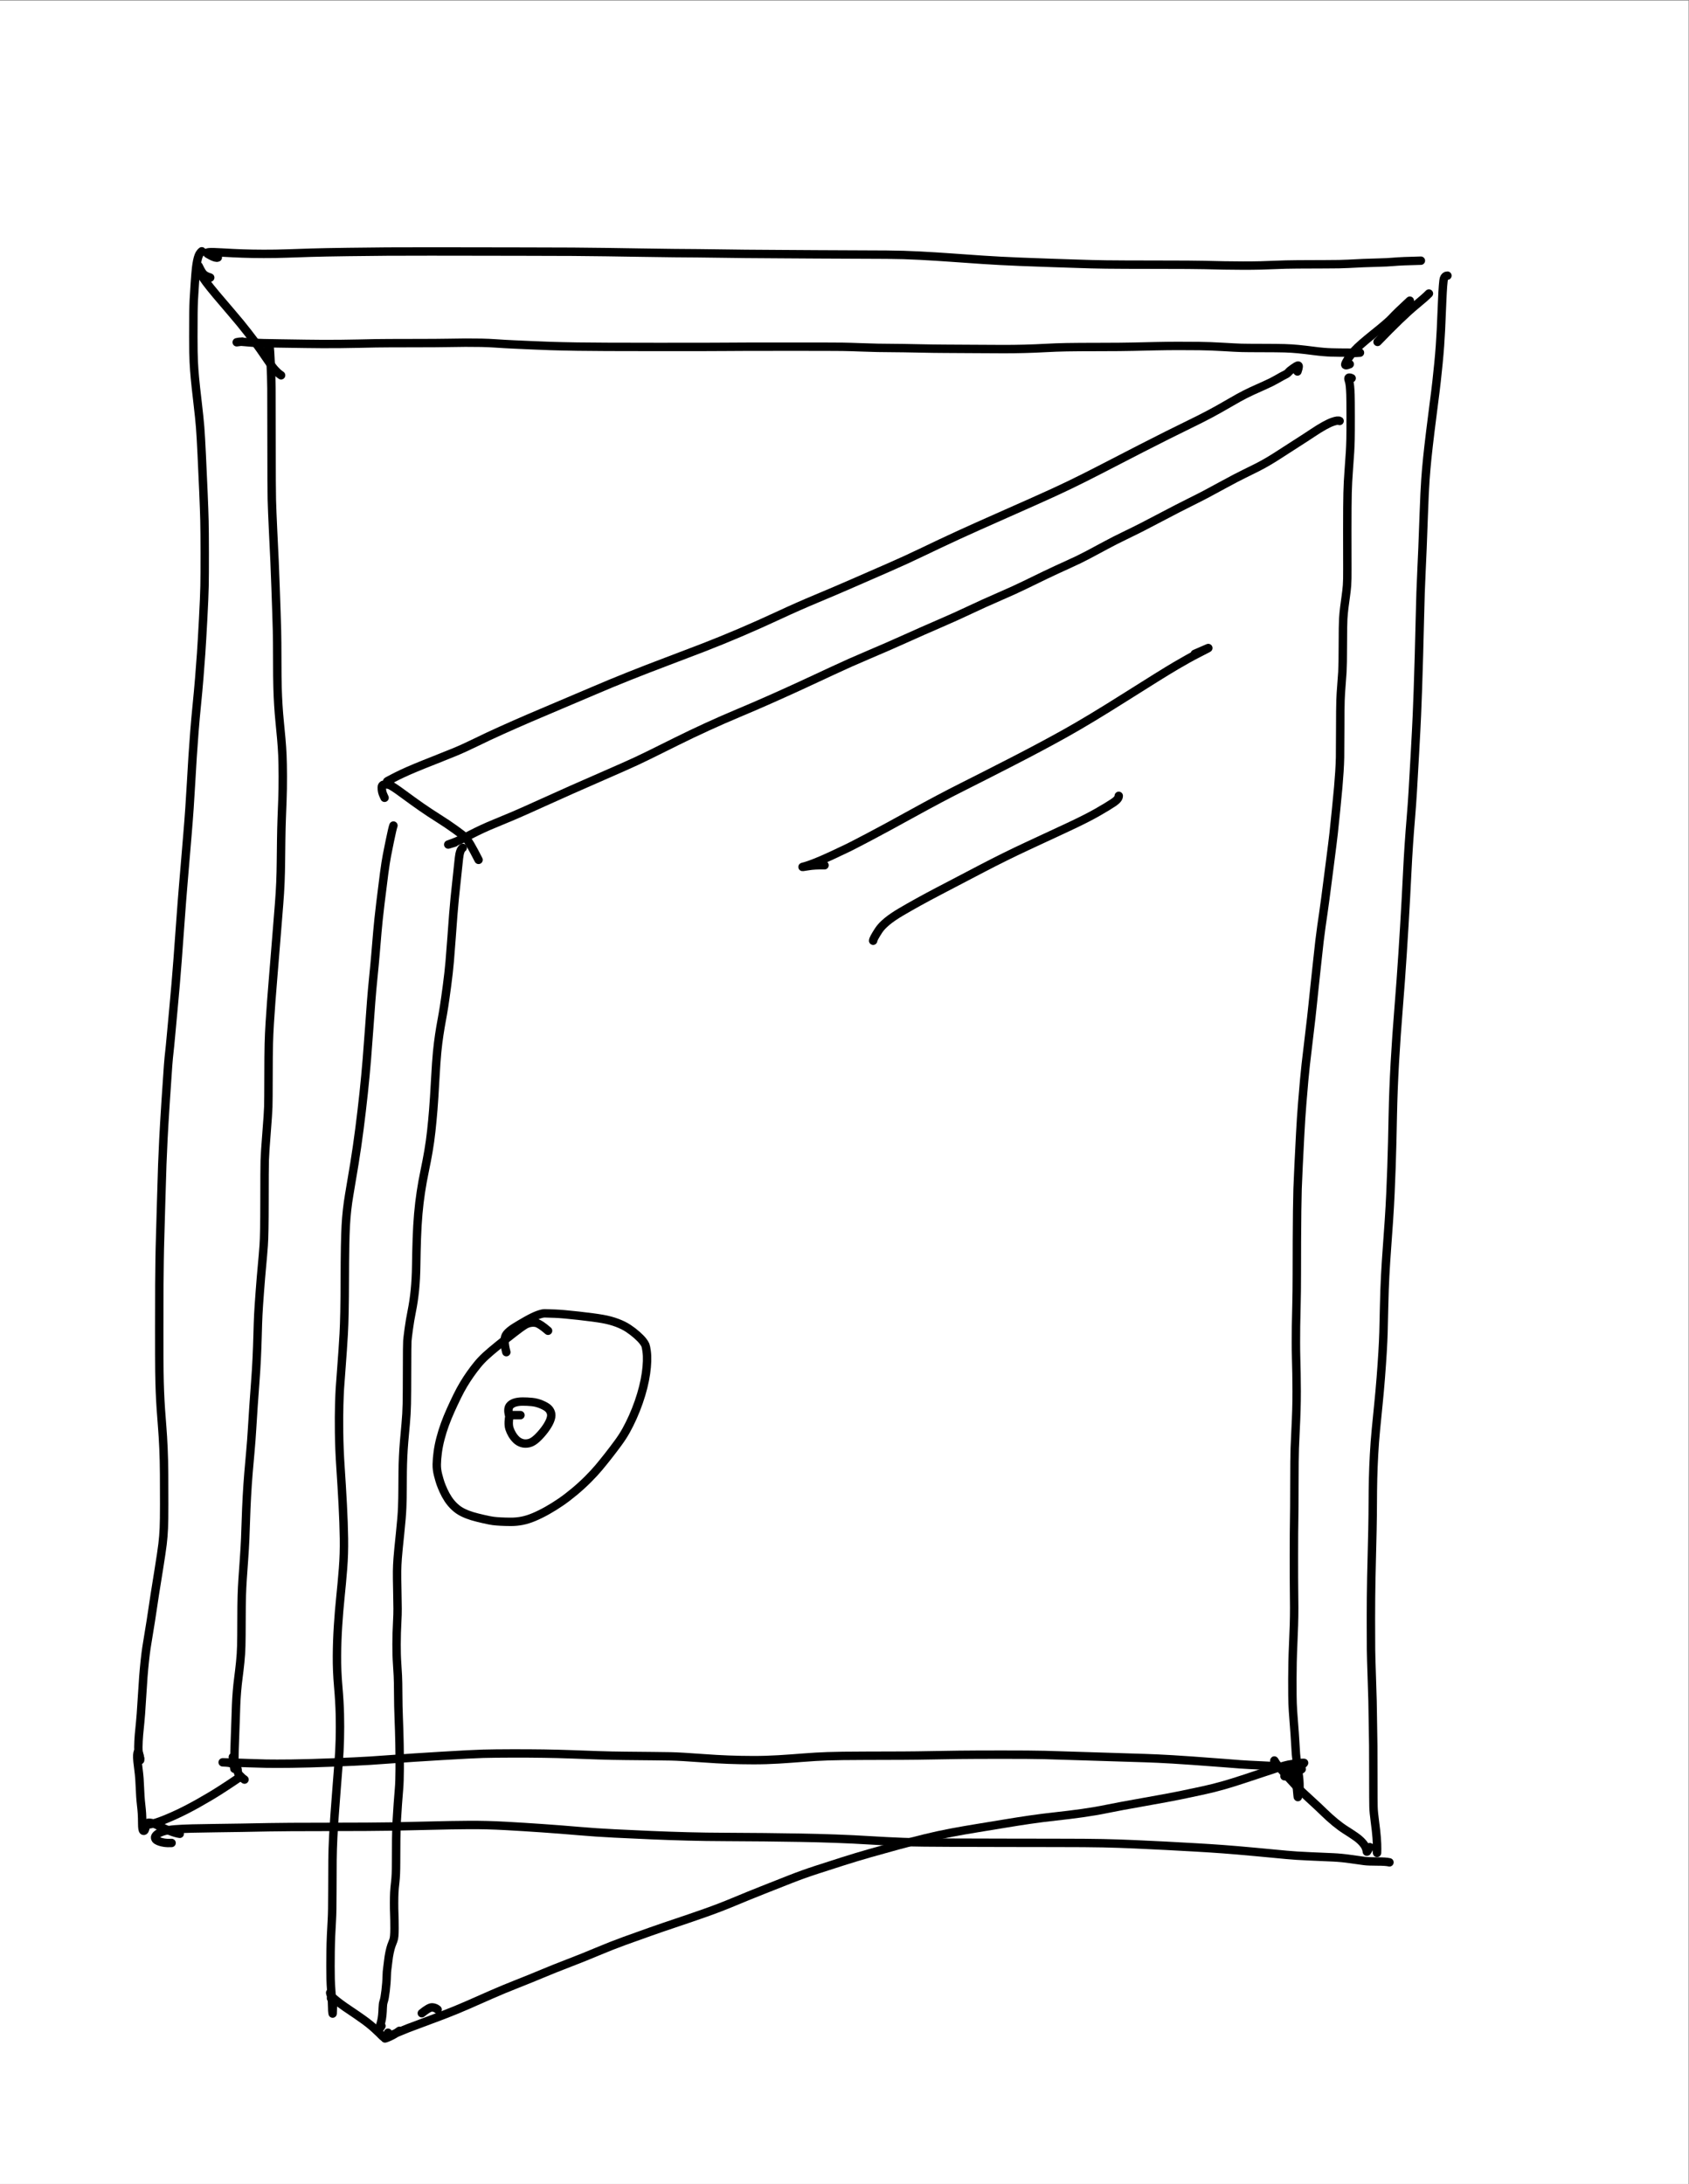 <?xml version="1.0" encoding="UTF-8" standalone="no"?>
<!-- Created with Inkscape (http://www.inkscape.org/) -->

<svg
   version="1.1"
   id="svg2"
   width="606.72"
   height="784.6"
   viewBox="0 0 606.72 784.6"
   xmlns="http://www.w3.org/2000/svg"
   xmlns:svg="http://www.w3.org/2000/svg">
  <rect x="0" y="0" width="606.72" height="784.6" fill="#808080" stroke="none"/>
  <defs
     id="defs6">
    <clipPath
       clipPathUnits="userSpaceOnUse"
       id="clipPath18">
      <path
         d="M 0,-1.808446e-5 H 455.04 V 588.45 H 0 Z"
         id="path16" />
    </clipPath>
  </defs>
  <g
     id="g8"
     transform="matrix(1.333,0,0,-1.333,0,784.6)">
    <g
       id="g10" />
    <g
       id="g12">
      <g
         id="g14"
         clip-path="url(#clipPath18)">
        <path
           d="M 0,-1.808446e-5 H 455.04 V 588.45 H 0 Z"
           style="fill:#ffffff;fill-opacity:1;fill-rule:nonzero;stroke:none"
           id="path20" />
      </g>
    </g>
    <g
       id="g22">
      <g
         id="g24"
         transform="matrix(0.545,0,0,-0.545,0,588.45)">
        <path
           d="m 99.777,124.007 c -0.664,0.516 -1.189,1.278 -1.576,2.284 -0.256,0.667 -0.489,1.503 -0.698,2.508 -0.209,1.004 -0.392,2.185 -0.549,3.541 -0.157,1.356 -0.365,3.891 -0.624,7.604 -0.259,3.713 -0.429,6.456 -0.51,8.228 -0.081,1.772 -0.138,3.851 -0.17,6.236 -0.032,2.385 -0.049,6.369 -0.049,11.95 -3.3e-4,5.582 0.068,9.698 0.204,12.349 0.136,2.651 0.327,5.297 0.57,7.938 0.244,2.641 0.68,6.641 1.307,12.001 0.628,5.36 1.054,9.466 1.277,12.317 0.224,2.851 0.486,7.39 0.786,13.617 0.3,6.227 0.579,12.366 0.838,18.418 0.258,6.052 0.428,10.798 0.509,14.24 0.081,3.442 0.126,8.767 0.135,15.976 0.009,7.209 -0.021,12.609 -0.089,16.2 -0.068,3.591 -0.299,9.087 -0.692,16.488 -0.393,7.401 -0.725,13.057 -0.996,16.968 -0.271,3.911 -0.58,7.982 -0.927,12.215 -0.347,4.233 -0.744,8.581 -1.192,13.045 -0.448,4.464 -0.844,8.863 -1.187,13.196 -0.343,4.334 -0.645,8.533 -0.905,12.598 -0.26,4.065 -0.508,8.233 -0.743,12.504 -0.235,4.271 -0.5,8.561 -0.797,12.869 -0.296,4.309 -0.625,8.59 -0.987,12.845 -0.362,4.255 -0.714,8.488 -1.058,12.699 -0.344,4.211 -0.694,8.391 -1.053,12.54 -0.358,4.149 -0.832,10.283 -1.421,18.402 -0.589,8.119 -1.037,14.239 -1.344,18.361 -0.307,4.122 -0.636,8.227 -0.986,12.316 -0.35,4.089 -0.726,8.279 -1.128,12.569 -0.402,4.29 -0.793,8.537 -1.174,12.739 -0.381,4.203 -0.659,7.006 -0.833,8.409 -0.174,1.403 -0.375,3.545 -0.601,6.425 -0.226,2.88 -0.616,8.616 -1.169,17.208 -0.553,8.592 -0.935,14.994 -1.146,19.205 -0.211,4.211 -0.396,8.388 -0.553,12.531 -0.158,4.144 -0.341,10.109 -0.551,17.897 -0.21,7.788 -0.377,13.675 -0.503,17.663 -0.126,3.987 -0.218,7.984 -0.277,11.992 -0.059,4.008 -0.103,7.957 -0.131,11.848 -0.028,3.891 -0.043,11.155 -0.045,21.792 -0.002,10.637 0.02,17.719 0.067,21.247 0.047,3.528 0.13,6.793 0.25,9.794 0.12,3.001 0.277,5.933 0.473,8.796 0.195,2.863 0.416,5.796 0.661,8.799 0.245,3.003 0.458,6.489 0.637,10.46 0.179,3.97 0.283,8.313 0.31,13.027 0.028,4.715 0.042,9.66 0.042,14.835 2.8e-4,5.176 -0.057,9.104 -0.172,11.785 -0.115,2.681 -0.328,5.298 -0.637,7.851 -0.31,2.553 -0.914,6.628 -1.811,12.224 -0.898,5.597 -1.563,9.764 -1.997,12.5 -0.434,2.737 -0.855,5.532 -1.265,8.386 -0.41,2.854 -0.934,6.187 -1.572,9.999 -0.638,3.812 -1.081,6.544 -1.327,8.195 -0.246,1.651 -0.508,3.749 -0.784,6.295 -0.276,2.546 -0.52,5.18 -0.731,7.901 -0.211,2.721 -0.471,6.659 -0.781,11.812 -0.31,5.154 -0.576,8.77 -0.801,10.848 -0.224,2.078 -0.422,4.118 -0.594,6.119 -0.172,2.001 -0.272,4.032 -0.3,6.091 -0.028,2.06 0.259,3.929 0.859,5.608"
           style="fill:none;stroke:#000000;stroke-width:4.157;stroke-linecap:round;stroke-linejoin:round;stroke-miterlimit:10;stroke-dasharray:none;stroke-opacity:1"
           id="path26" />
      </g>
      <g
         id="g28"
         transform="matrix(0.545,0,0,-0.545,0,588.45)">
        <path
           d="m 107.693,127.069 c -0.57,0.293 -1.724,-0.02 -3.463,-0.939 -1.115,-0.589 -1.755,-0.99 -1.92,-1.202 -0.165,-0.212 0.208,-0.367 1.118,-0.466 0.91,-0.098 3.136,-0.042 6.678,0.168 3.542,0.21 6.838,0.368 9.885,0.473 3.048,0.105 6.51,0.163 10.386,0.174 3.877,0.011 7.737,-0.052 11.582,-0.187 3.844,-0.135 7.789,-0.267 11.835,-0.394 4.046,-0.127 10.157,-0.246 18.333,-0.355 8.176,-0.11 14.601,-0.178 19.275,-0.206 4.674,-0.028 11.873,-0.043 21.597,-0.046 9.724,-0.003 17.172,0.007 22.344,0.029 5.172,0.023 13.024,0.035 23.558,0.038 10.534,0.002 18.597,0.026 24.189,0.072 5.593,0.045 11.185,0.105 16.778,0.177 5.593,0.073 11.131,0.158 16.613,0.256 5.482,0.098 11.095,0.175 16.839,0.23 5.744,0.055 9.67,0.086 11.779,0.091 2.109,0.006 5.11,0.043 9.004,0.112 3.893,0.069 8.69,0.129 14.39,0.182 5.7,0.052 11.525,0.092 17.474,0.12 5.949,0.028 11.945,0.066 17.987,0.114 6.042,0.048 11.848,0.075 17.418,0.08 5.57,0.005 11.231,0.03 16.984,0.076 5.753,0.046 11.274,0.21 16.563,0.493 5.289,0.283 10.511,0.609 15.664,0.979 5.154,0.369 10.345,0.732 15.575,1.087 5.229,0.355 11.346,0.675 18.35,0.96 7.004,0.285 12.238,0.476 15.702,0.573 3.465,0.098 7.614,0.234 12.449,0.408 4.835,0.174 9.565,0.293 14.192,0.356 4.626,0.063 13.069,0.098 25.326,0.105 12.258,0.007 20.06,0.056 23.407,0.147 3.347,0.091 6.594,0.164 9.742,0.218 3.148,0.054 6.252,0.085 9.311,0.09 3.06,0.005 6.002,-0.026 8.827,-0.093 2.825,-0.068 5.466,-0.162 7.922,-0.282 2.456,-0.12 5.852,-0.2 10.187,-0.238 4.335,-0.038 8.988,-0.058 13.96,-0.058 4.971,-4e-4 8.679,-0.072 11.124,-0.214 2.445,-0.142 4.967,-0.266 7.569,-0.371 2.602,-0.105 5.207,-0.189 7.818,-0.25 2.61,-0.062 4.888,-0.178 6.833,-0.35 2.826,-0.249 7.39,-0.444 13.692,-0.583"
           style="fill:none;stroke:#000000;stroke-width:4.157;stroke-linecap:round;stroke-linejoin:round;stroke-miterlimit:10;stroke-dasharray:none;stroke-opacity:1"
           id="path30" />
      </g>
      <g
         id="g32"
         transform="matrix(0.545,0,0,-0.545,0,588.45)">
        <path
           d="m 715.693,136.039 c -0.812,0 -1.382,0.47 -1.708,1.409 -0.326,0.94 -0.626,4.757 -0.901,11.453 -0.275,6.695 -0.475,11.327 -0.6,13.895 -0.125,2.568 -0.286,5.225 -0.481,7.971 -0.196,2.746 -0.44,5.603 -0.732,8.572 -0.292,2.968 -0.602,5.939 -0.93,8.913 -0.328,2.974 -0.769,6.556 -1.323,10.748 -0.554,4.191 -1.149,8.897 -1.783,14.115 -0.635,5.219 -1.13,9.556 -1.487,13.012 -0.356,3.456 -0.667,7.027 -0.933,10.714 -0.266,3.687 -0.534,9.31 -0.805,16.869 -0.271,7.559 -0.481,13.193 -0.63,16.903 -0.149,3.71 -0.312,7.373 -0.489,10.989 -0.177,3.616 -0.332,7.318 -0.465,11.107 -0.133,3.788 -0.255,8.304 -0.366,13.546 -0.111,5.242 -0.263,11.212 -0.457,17.908 -0.193,6.696 -0.364,12.184 -0.512,16.463 -0.149,4.279 -0.311,8.497 -0.488,12.653 -0.177,4.156 -0.504,10.534 -0.981,19.135 -0.477,8.6 -0.84,14.961 -1.089,19.082 -0.249,4.121 -0.559,8.388 -0.929,12.801 -0.37,4.413 -0.705,8.848 -1.004,13.304 -0.299,4.456 -0.55,8.784 -0.752,12.983 -0.203,4.199 -0.429,8.612 -0.68,13.237 -0.25,4.625 -0.514,9.224 -0.79,13.795 -0.277,4.571 -0.554,9.029 -0.834,13.374 -0.279,4.344 -0.582,8.754 -0.908,13.229 -0.326,4.475 -0.676,9.039 -1.05,13.692 -0.374,4.653 -0.718,9.201 -1.032,13.645 -0.314,4.444 -0.6,8.967 -0.858,13.572 -0.257,4.604 -0.469,9.066 -0.635,13.385 -0.166,4.319 -0.294,8.697 -0.383,13.132 -0.089,4.436 -0.18,8.712 -0.275,12.83 -0.095,4.118 -0.215,8.235 -0.361,12.352 -0.146,4.117 -0.318,8.413 -0.515,12.888 -0.198,4.475 -0.456,9.05 -0.774,13.726 -0.318,4.676 -0.642,9.248 -0.972,13.716 -0.33,4.468 -0.614,8.912 -0.852,13.332 -0.238,4.419 -0.42,9.536 -0.546,15.349 -0.127,5.813 -0.226,10.05 -0.298,12.711 -0.072,2.66 -0.226,5.976 -0.464,9.948 -0.237,3.971 -0.528,8.142 -0.871,12.511 -0.343,4.37 -0.726,8.648 -1.148,12.836 -0.422,4.188 -0.838,8.398 -1.246,12.63 -0.409,4.232 -0.725,8.41 -0.949,12.533 -0.224,4.123 -0.382,8.095 -0.472,11.918 -0.091,3.822 -0.141,7.694 -0.149,11.617 -0.009,3.923 -0.064,8.467 -0.166,13.633 -0.102,5.166 -0.188,8.866 -0.26,11.098 -0.071,2.233 -0.17,6.463 -0.295,12.69 -0.126,6.227 -0.191,12.976 -0.197,20.247 -0.006,7.271 0.013,12.414 0.056,15.43 0.043,3.016 0.163,7.318 0.36,12.906 0.197,5.588 0.324,9.675 0.381,12.262 0.057,2.587 0.099,5.142 0.127,7.666 0.028,2.524 0.066,4.951 0.115,7.279 0.049,2.329 0.087,4.718 0.113,7.167 0.026,2.449 0.041,7.659 0.044,15.63 0.003,7.971 0.028,12.856 0.075,14.657 0.047,1.8 0.278,4.237 0.694,7.309 0.416,3.072 0.709,5.725 0.879,7.96 0.17,2.235 0.245,4.105 0.226,5.612 l -0.044,1.91 -0.007,-0.064 c -0.022,-0.396 -0.089,-1.641 -0.204,-3.735"
           style="fill:none;stroke:#000000;stroke-width:4.157;stroke-linecap:round;stroke-linejoin:round;stroke-miterlimit:10;stroke-dasharray:none;stroke-opacity:1"
           id="path34" />
      </g>
      <g
         id="g36"
         transform="matrix(0.545,0,0,-0.545,0,588.45)">
        <path
           d="m 84.843,911.091 c -1.305,0.082 -2.522,0.039 -3.65,-0.13 -0.759,-0.114 -1.461,-0.279 -2.108,-0.494 -0.647,-0.216 -1.186,-0.463 -1.617,-0.74 -0.431,-0.277 -0.692,-0.668 -0.782,-1.174 -0.09,-0.505 0.216,-1.059 0.919,-1.66 0.703,-0.602 1.776,-1.126 3.218,-1.573 1.443,-0.447 3.355,-0.766 5.738,-0.959 2.383,-0.192 5.238,-0.328 8.567,-0.407 3.328,-0.079 7.049,-0.144 11.162,-0.194 4.113,-0.05 8.48,-0.112 13.103,-0.185 4.622,-0.073 9.213,-0.159 13.771,-0.257 4.558,-0.098 14.187,-0.153 28.887,-0.164 14.7,-0.011 25.161,-0.073 31.384,-0.187 6.223,-0.114 12.678,-0.259 19.366,-0.435 6.688,-0.176 12.998,-0.284 18.93,-0.325 5.933,-0.04 11.987,0.111 18.164,0.453 6.177,0.343 12.287,0.724 18.331,1.145 6.044,0.421 11.965,0.882 17.765,1.385 5.8,0.502 11.748,0.904 17.843,1.204 6.095,0.3 12.127,0.579 18.094,0.837 5.967,0.257 12.007,0.467 18.119,0.629 6.112,0.162 12.425,0.252 18.94,0.27 6.515,0.018 12.832,0.061 18.952,0.129 6.12,0.068 12.073,0.151 17.859,0.249 5.786,0.098 11.624,0.254 17.514,0.468 5.889,0.214 11.611,0.494 17.166,0.84 5.554,0.345 10.979,0.615 16.274,0.809 5.295,0.194 13.531,0.301 24.707,0.322 11.176,0.021 19.621,0.043 25.334,0.066 5.713,0.023 13.994,0.036 24.843,0.038 10.849,0.003 18.796,0.061 23.838,0.174 5.043,0.114 10.276,0.29 15.699,0.529 5.423,0.239 10.535,0.484 15.335,0.735 4.8,0.251 9.648,0.517 14.544,0.798 4.896,0.281 9.408,0.572 13.538,0.873 4.13,0.301 9.719,0.778 16.768,1.432 7.049,0.654 12.001,1.12 14.855,1.398 2.855,0.278 6.687,0.521 11.497,0.729 4.81,0.208 8.594,0.374 11.352,0.498 2.758,0.124 5.71,0.41 8.855,0.857 3.145,0.448 5.357,0.758 6.637,0.929 1.279,0.172 3.394,0.258 6.345,0.258 2.95,4e-4 4.993,0.139 6.128,0.417"
           style="fill:none;stroke:#000000;stroke-width:4.157;stroke-linecap:round;stroke-linejoin:round;stroke-miterlimit:10;stroke-dasharray:none;stroke-opacity:1"
           id="path38" />
      </g>
      <g
         id="g40"
         transform="matrix(0.545,0,0,-0.545,0,588.45)">
        <path
           d="m 69.295,870.16 c -0.068,-1.553 -0.301,-2.7 -0.699,-3.44 -0.273,-0.508 -0.422,-0.709 -0.446,-0.604 -0.024,0.105 -0.084,0.368 -0.181,0.789 -0.096,0.421 -0.132,1.081 -0.107,1.981 0.025,0.899 0.185,2.495 0.481,4.788 0.295,2.292 0.495,4.143 0.598,5.551 0.103,1.408 0.181,2.868 0.234,4.378 0.053,1.51 0.129,3.003 0.228,4.478 0.099,1.475 0.232,2.926 0.4,4.352 0.168,1.426 0.294,2.773 0.379,4.041 0.085,1.268 0.132,2.968 0.142,5.1 0.009,2.132 0.196,3.292 0.56,3.478 0.512,0.262 0.898,-0.453 1.158,-2.146"
           style="fill:none;stroke:#000000;stroke-width:4.157;stroke-linecap:round;stroke-linejoin:round;stroke-miterlimit:10;stroke-dasharray:none;stroke-opacity:1"
           id="path42" />
      </g>
      <g
         id="g44"
         transform="matrix(0.545,0,0,-0.545,0,588.45)">
        <path
           d="m 119.782,168.639 -2.745,0.348 0.025,-0.006 c 0.136,-0.026 0.476,-0.09 1.02,-0.193 0.544,-0.103 1.467,-0.084 2.77,0.057 1.302,0.141 2.898,0.276 4.788,0.405 1.889,0.129 6.028,0.235 12.416,0.318 6.388,0.083 10.793,0.149 13.216,0.197 2.423,0.048 5.13,0.074 8.121,0.079 2.991,0.005 5.941,-0.004 8.849,-0.026 2.908,-0.022 5.864,-0.07 8.87,-0.143 3.006,-0.073 5.968,-0.135 8.885,-0.185 2.917,-0.05 8.8,-0.078 17.646,-0.084 8.847,-0.006 14.79,-0.043 17.831,-0.111 3.041,-0.068 5.937,-0.106 8.687,-0.113 2.751,-0.007 5.353,0.012 7.806,0.057 2.453,0.045 4.992,0.16 7.615,0.347 2.624,0.186 5.505,0.349 8.644,0.487 3.139,0.139 6.177,0.274 9.112,0.407 2.936,0.133 5.829,0.248 8.68,0.346 2.851,0.098 7.36,0.201 13.529,0.307 6.169,0.106 19.167,0.162 38.996,0.168 19.828,0.006 31.278,-0.014 34.349,-0.06 3.071,-0.045 12.752,-0.071 29.042,-0.076 16.291,-0.005 25.83,0.015 28.619,0.061 2.789,0.045 5.691,0.13 8.707,0.253 3.016,0.123 5.939,0.211 8.767,0.264 2.828,0.053 5.46,0.082 7.895,0.087 2.435,0.005 6.445,0.067 12.029,0.186 5.584,0.119 10.024,0.182 13.318,0.189 3.295,0.007 8.096,0.035 14.403,0.084 6.307,0.049 11.16,0.074 14.56,0.076 3.399,0.002 6.859,-0.042 10.378,-0.132 3.52,-0.091 6.977,-0.232 10.372,-0.422 3.395,-0.191 6.876,-0.319 10.442,-0.383 3.566,-0.065 9.025,-0.1 16.375,-0.107 7.351,-0.007 12.909,-0.056 16.675,-0.147 3.766,-0.091 7.484,-0.175 11.155,-0.252 3.671,-0.077 7.248,-0.12 10.731,-0.128 3.483,-0.008 7.035,0.011 10.657,0.056 3.622,0.045 7.546,0.192 11.771,0.443 4.226,0.251 7.214,0.402 8.964,0.454 1.75,0.052 5.187,0.081 10.311,0.086 5.124,0.006 8.832,0.043 11.126,0.111 2.294,0.068 4.53,0.208 6.707,0.419 2.177,0.211 4.84,0.522 7.989,0.932 3.149,0.41 5.967,0.65 8.453,0.722 2.487,0.072 5.381,0.109 8.685,0.112 3.303,0.003 5.042,0.004 5.215,0.004 l 0.213,0.003 -0.011,0.001 c -0.055,0.003 -0.806,0.048 -2.254,0.133"
           style="fill:none;stroke:#000000;stroke-width:4.157;stroke-linecap:round;stroke-linejoin:round;stroke-miterlimit:10;stroke-dasharray:none;stroke-opacity:1"
           id="path46" />
      </g>
      <g
         id="g48"
         transform="matrix(0.545,0,0,-0.545,0,588.45)">
        <path
           d="m 668.324,186.776 c -1.382,-0.632 -1.863,-0.34 -1.443,0.875 0.308,0.89 0.515,1.906 0.622,3.049 0.107,1.143 0.189,2.49 0.247,4.042 0.058,1.552 0.09,5.129 0.096,10.732 0.006,5.602 -0.014,9.432 -0.061,11.49 -0.047,2.058 -0.128,4.104 -0.243,6.14 -0.116,2.036 -0.325,5.04 -0.629,9.012 -0.304,3.973 -0.5,7.769 -0.59,11.39 -0.09,3.621 -0.136,9.801 -0.139,18.542 -0.003,8.741 0.007,15.016 0.031,18.825 0.023,3.809 -0.033,6.588 -0.169,8.338 -0.136,1.749 -0.337,3.544 -0.602,5.384 -0.265,1.84 -0.513,3.688 -0.744,5.542 -0.231,1.855 -0.405,3.719 -0.522,5.592 -0.117,1.873 -0.182,6.14 -0.195,12.799 -0.013,6.659 -0.09,11.171 -0.231,13.536 -0.141,2.365 -0.307,4.678 -0.501,6.939 -0.193,2.261 -0.333,4.602 -0.421,7.021 -0.087,2.42 -0.136,7.172 -0.146,14.257 -0.01,7.085 -0.038,11.751 -0.085,13.999 -0.047,2.248 -0.151,4.616 -0.314,7.103 -0.162,2.487 -0.356,5.034 -0.581,7.641 -0.225,2.607 -0.589,6.403 -1.093,11.387 -0.503,4.984 -0.893,8.757 -1.171,11.317 -0.277,2.56 -0.92,7.728 -1.93,15.504 -1.01,7.776 -1.731,13.35 -2.164,16.724 -0.433,3.374 -0.781,5.894 -1.045,7.562 -0.264,1.667 -0.569,3.772 -0.915,6.314 -0.346,2.542 -0.662,4.969 -0.948,7.281 -0.286,2.312 -0.697,6.051 -1.233,11.219 -0.536,5.168 -0.944,8.969 -1.223,11.403 -0.279,2.434 -0.581,5.324 -0.905,8.669 -0.324,3.346 -0.906,8.473 -1.747,15.383 -0.84,6.91 -1.403,11.688 -1.687,14.335 -0.284,2.647 -0.543,5.222 -0.776,7.726 -0.233,2.504 -0.555,6.304 -0.965,11.399 -0.41,5.096 -0.748,10.203 -1.012,15.321 -0.264,5.118 -0.524,10.257 -0.78,15.416 -0.256,5.159 -0.426,9.059 -0.51,11.701 -0.084,2.641 -0.153,6.256 -0.208,10.845 -0.055,4.589 -0.094,9.389 -0.118,14.399 -0.024,5.011 -0.038,10.567 -0.04,16.668 -0.002,6.102 -0.064,11.308 -0.183,15.62 -0.12,4.312 -0.194,7.794 -0.223,10.448 -0.029,2.653 -0.044,5.281 -0.047,7.882 -0.003,2.601 0.03,5.129 0.098,7.582 0.068,2.454 0.129,5.059 0.182,7.817 0.054,2.757 0.083,5.666 0.088,8.727 0.005,3.06 -0.038,6.15 -0.132,9.269 -0.093,3.119 -0.223,6.309 -0.39,9.571 -0.167,3.261 -0.306,6.402 -0.416,9.422 -0.11,3.02 -0.172,8.984 -0.184,17.892 -0.012,8.908 -0.053,14.784 -0.121,17.628 -0.068,2.844 -0.106,8.596 -0.114,17.257 -0.008,8.661 0.012,14.444 0.059,17.351 0.047,2.907 0.073,5.773 0.077,8.598 0.005,2.825 -0.04,5.763 -0.133,8.813 -0.093,3.05 -0.213,6.146 -0.358,9.287 -0.146,3.141 -0.249,6.124 -0.311,8.95 -0.061,2.826 -0.095,5.602 -0.101,8.329 -0.006,2.726 0.003,5.436 0.028,8.13 0.025,2.694 0.117,5.261 0.278,7.701 0.16,2.44 0.34,4.845 0.539,7.215 0.199,2.369 0.384,5.055 0.554,8.057 0.17,3.002 0.293,4.995 0.369,5.98 0.076,0.985 0.298,2.752 0.665,5.303 0.368,2.55 0.629,4.429 0.783,5.636 0.154,1.207 0.252,2.397 0.293,3.569 0.041,1.172 0.04,2.217 -0.003,3.136 -0.043,0.918 -0.175,1.725 -0.396,2.42 -0.221,0.695 -0.349,1.099 -0.385,1.212 -0.036,0.113 -0.087,-0.187 -0.154,-0.898 -0.095,-1.014 -0.54,-5.751 -1.335,-14.211"
           style="fill:none;stroke:#000000;stroke-width:4.157;stroke-linecap:round;stroke-linejoin:round;stroke-miterlimit:10;stroke-dasharray:none;stroke-opacity:1"
           id="path50" />
      </g>
      <g
         id="g52"
         transform="matrix(0.545,0,0,-0.545,0,588.45)">
        <path
           d="m 133.049,172.007 c -0.669,-0.721 -0.786,-1.216 -0.349,-1.486 0.311,-0.192 0.519,0.044 0.626,0.709 0.107,0.665 0.273,3.298 0.498,7.901 0.225,4.603 0.355,8.818 0.389,12.648 0.034,3.829 0.053,13.085 0.056,27.767 0.004,14.682 0.052,23.811 0.146,27.387 0.094,3.576 0.303,8.732 0.627,15.467 0.325,6.735 0.563,11.717 0.715,14.947 0.152,3.23 0.32,7.566 0.504,13.009 0.184,5.443 0.326,9.556 0.428,12.34 0.101,2.784 0.191,5.79 0.27,9.018 0.078,3.228 0.122,7.96 0.13,14.196 0.009,6.236 0.058,10.878 0.147,13.925 0.09,3.047 0.22,5.948 0.391,8.703 0.171,2.754 0.391,5.468 0.659,8.142 0.269,2.674 0.531,5.446 0.788,8.316 0.257,2.87 0.443,5.625 0.558,8.265 0.115,2.64 0.179,6.105 0.192,10.395 0.013,4.29 -0.049,8.191 -0.185,11.704 -0.136,3.512 -0.256,6.677 -0.359,9.495 -0.103,2.818 -0.185,6.259 -0.246,10.324 -0.061,4.065 -0.105,7.688 -0.133,10.87 -0.028,3.182 -0.112,6.52 -0.251,10.015 -0.139,3.495 -0.365,7.142 -0.677,10.941 -0.312,3.799 -0.786,9.71 -1.422,17.733 -0.636,8.023 -1.129,14.098 -1.478,18.226 -0.35,4.128 -0.668,8.123 -0.954,11.985 -0.286,3.862 -0.536,7.484 -0.748,10.865 -0.212,3.381 -0.363,6.772 -0.452,10.174 -0.089,3.401 -0.139,8.869 -0.149,16.402 -0.01,7.534 -0.049,12.434 -0.117,14.7 -0.068,2.266 -0.359,6.62 -0.874,13.062 -0.514,6.441 -0.808,10.932 -0.88,13.471 -0.072,2.539 -0.113,9.304 -0.121,20.295 -0.008,10.991 -0.138,18.203 -0.389,21.636 -0.251,3.433 -0.539,6.852 -0.862,10.259 -0.324,3.406 -0.675,7.636 -1.056,12.688 -0.38,5.052 -0.633,8.845 -0.758,11.379 -0.125,2.534 -0.238,5.811 -0.34,9.832 -0.102,4.021 -0.25,8.015 -0.443,11.98 -0.194,3.965 -0.438,7.874 -0.735,11.726 -0.296,3.852 -0.572,7.672 -0.828,11.462 -0.256,3.789 -0.5,7.632 -0.735,11.529 -0.234,3.897 -0.51,7.572 -0.828,11.024 -0.318,3.453 -0.631,7.031 -0.94,10.735 -0.309,3.704 -0.57,7.534 -0.784,11.491 -0.214,3.956 -0.377,7.732 -0.488,11.328 -0.111,3.595 -0.23,6.863 -0.356,9.802 -0.126,2.94 -0.327,6.331 -0.601,10.173 -0.275,3.842 -0.501,7.097 -0.68,9.764 -0.179,2.667 -0.311,5.389 -0.397,8.168 -0.086,2.779 -0.134,6.89 -0.143,12.334 -0.009,5.444 -0.048,9.546 -0.117,12.307 -0.068,2.76 -0.246,5.515 -0.533,8.265 -0.287,2.75 -0.58,5.253 -0.878,7.51 -0.298,2.257 -0.541,4.538 -0.729,6.844 -0.188,2.306 -0.327,4.566 -0.418,6.78 -0.091,2.214 -0.163,4.369 -0.214,6.466 -0.052,2.097 -0.169,5.383 -0.351,9.859 -0.182,4.476 -0.275,8.062 -0.278,10.759 -0.004,2.696 -0.005,4.115 -0.006,4.257 -1e-4,0.142 -0.007,0.164 -0.019,0.065 -0.018,-0.139 -0.263,-2.055 -0.736,-5.748"
           style="fill:none;stroke:#000000;stroke-width:4.157;stroke-linecap:round;stroke-linejoin:round;stroke-miterlimit:10;stroke-dasharray:none;stroke-opacity:1"
           id="path54" />
      </g>
      <g
         id="g56"
         transform="matrix(0.545,0,0,-0.545,0,588.45)">
        <path
           d="m 120.893,879.755 c -1.657,-1.195 -2.664,-2.19 -3.021,-2.986 -0.246,-0.55 -0.36,-0.997 -0.341,-1.341 0.019,-0.344 -0.049,-0.76 -0.205,-1.249 -0.156,-0.489 -0.516,-0.965 -1.082,-1.429 -0.565,-0.464 -1.198,-0.81 -1.898,-1.038 -0.7,-0.228 -1.565,-0.366 -2.595,-0.414 -1.03,-0.048 -1.573,-0.073 -1.627,-0.076 l -0.024,-0.002 0.145,0.003 c 0.136,0.004 1.483,0.038 4.041,0.102 2.559,0.065 5.333,0.157 8.325,0.278 2.991,0.12 5.998,0.209 9.021,0.267 3.023,0.058 7.195,0.055 12.516,-0.007 5.322,-0.062 12.053,-0.252 20.195,-0.571 8.142,-0.319 14.316,-0.611 18.524,-0.876 4.207,-0.265 8.603,-0.573 13.188,-0.924 4.585,-0.35 11.971,-0.832 22.157,-1.445 10.187,-0.613 17.095,-0.968 20.725,-1.065 3.63,-0.097 8.372,-0.151 14.227,-0.162 5.855,-0.011 11.077,0.018 15.667,0.086 4.59,0.068 9.162,0.185 13.717,0.351 4.555,0.166 9.006,0.325 13.353,0.478 4.347,0.153 8.89,0.248 13.63,0.286 4.74,0.038 9.235,0.082 13.485,0.131 4.25,0.049 7.125,0.088 8.624,0.115 1.499,0.028 3.662,0.122 6.489,0.284 2.827,0.162 6.225,0.39 10.194,0.685 3.97,0.295 7.91,0.517 11.822,0.668 3.912,0.151 8.002,0.23 12.268,0.237 4.267,0.008 8.468,-0.116 12.603,-0.371 4.135,-0.255 8.195,-0.543 12.18,-0.864 3.985,-0.321 8.008,-0.554 12.068,-0.7 4.06,-0.146 10.147,-0.227 18.262,-0.243 8.115,-0.016 14.446,-0.035 18.992,-0.058 4.547,-0.023 9.164,-0.081 13.851,-0.174 4.687,-0.093 9.313,-0.167 13.878,-0.222 4.565,-0.055 11.591,-0.085 21.08,-0.091 9.489,-0.006 16.555,0.048 21.199,0.161 4.644,0.114 11.754,0.332 21.33,0.656 9.576,0.324 16.719,0.55 21.428,0.679 4.709,0.129 9.107,0.282 13.192,0.46 4.085,0.178 9.844,0.526 17.276,1.046 7.432,0.52 12.653,0.907 15.665,1.162 3.012,0.255 5.663,0.463 7.955,0.625 2.292,0.162 5.779,0.347 10.462,0.556 4.683,0.209 8.49,0.446 11.422,0.713 2.931,0.267 4.996,0.485 6.195,0.654 1.199,0.17 1.919,0.305 2.162,0.405 0.342,0.142 -2.487,1.331 -8.485,3.566"
           style="fill:none;stroke:#000000;stroke-width:4.157;stroke-linecap:round;stroke-linejoin:round;stroke-miterlimit:10;stroke-dasharray:none;stroke-opacity:1"
           id="path58" />
      </g>
      <g
         id="g60"
         transform="matrix(0.545,0,0,-0.545,0,588.45)">
        <path
           d="m 88.881,906.566 c -1.306,-0.182 -2.877,-0.631 -4.712,-1.347 -1.835,-0.716 -3.464,-1.451 -4.887,-2.205 -1.422,-0.754 -2.513,-1.253 -3.273,-1.496 -0.76,-0.243 -1.44,-0.388 -2.04,-0.435 -0.6,-0.047 -1.059,0.068 -1.376,0.344 -0.317,0.277 -0.146,0.447 0.515,0.512 0.66,0.065 2.097,-0.252 4.311,-0.951 2.214,-0.698 5.126,-1.861 8.736,-3.488 3.61,-1.627 7.518,-3.619 11.723,-5.975 4.206,-2.356 7.932,-4.581 11.18,-6.673 3.248,-2.093 5.673,-3.69 7.275,-4.793 1.603,-1.103 2.496,-1.718 2.681,-1.845"
           style="fill:none;stroke:#000000;stroke-width:4.157;stroke-linecap:round;stroke-linejoin:round;stroke-miterlimit:10;stroke-dasharray:none;stroke-opacity:1"
           id="path62" />
      </g>
      <g
         id="g64"
         transform="matrix(0.545,0,0,-0.545,0,588.45)">
        <path
           d="m 103.941,137.006 c -1.677,-0.508 -2.852,-1.157 -3.527,-1.945 -0.463,-0.541 -0.925,-1.267 -1.385,-2.179 -0.46,-0.912 -0.733,-1.453 -0.819,-1.623 -0.086,-0.171 -0.096,-0.145 -0.029,0.077 0.067,0.222 0.278,0.927 0.634,2.114 0.356,1.187 0.692,2.084 1.009,2.69 0.316,0.607 1.027,1.662 2.133,3.166 1.106,1.504 2.767,3.576 4.983,6.216 2.216,2.64 4.776,5.646 7.678,9.018 2.903,3.373 5.539,6.586 7.909,9.639 2.37,3.054 4.418,5.807 6.142,8.261 1.725,2.454 3.189,4.582 4.393,6.384 1.204,1.802 2.233,3.146 3.086,4.031 0.854,0.885 1.467,1.464 1.841,1.737 0.374,0.273 0.705,0.515 0.995,0.727"
           style="fill:none;stroke:#000000;stroke-width:4.157;stroke-linecap:round;stroke-linejoin:round;stroke-miterlimit:10;stroke-dasharray:none;stroke-opacity:1"
           id="path66" />
      </g>
      <g
         id="g68"
         transform="matrix(0.545,0,0,-0.545,0,588.45)">
        <path
           d="m 697.107,148.418 c -4.231,3.894 -7.234,6.806 -9.01,8.735 -1.222,1.327 -4.179,3.869 -8.873,7.627 -4.694,3.758 -7.792,6.467 -9.295,8.128 -1.503,1.661 -2.628,3.089 -3.375,4.284 -0.747,1.195 -1.199,2.057 -1.356,2.586 -0.219,0.736 0.511,0.748 2.19,0.034"
           style="fill:none;stroke:#000000;stroke-width:4.157;stroke-linecap:round;stroke-linejoin:round;stroke-miterlimit:10;stroke-dasharray:none;stroke-opacity:1"
           id="path70" />
      </g>
      <g
         id="g72"
         transform="matrix(0.545,0,0,-0.545,0,588.45)">
        <path
           d="m 698.672,151.572 c -1.32,0.666 -2.616,1.597 -3.889,2.793 -1.862,1.749 -4.307,4.344 -7.336,7.784"
           style="fill:none;stroke:#000000;stroke-width:4.157;stroke-linecap:round;stroke-linejoin:round;stroke-miterlimit:10;stroke-dasharray:none;stroke-opacity:1"
           id="path74" />
      </g>
      <g
         id="g76"
         transform="matrix(0.545,0,0,-0.545,0,588.45)">
        <path
           d="m 706.543,144.886 c -1.203,1.255 -3.331,3.132 -6.383,5.633 -4.444,3.64 -10.784,9.736 -19.022,18.289"
           style="fill:none;stroke:#000000;stroke-width:4.157;stroke-linecap:round;stroke-linejoin:round;stroke-miterlimit:10;stroke-dasharray:none;stroke-opacity:1"
           id="path78" />
      </g>
      <g
         id="g80"
         transform="matrix(0.545,0,0,-0.545,0,588.45)">
        <path
           d="m 630.092,873.737 c 0,-2.103 0,-3.217 0,-3.344 0,-0.089 0.018,-0.105 0.053,-0.046 0.035,0.059 0.266,0.44 0.691,1.143 0.425,0.703 2.264,2.868 5.516,6.494 3.252,3.626 5.737,6.248 7.455,7.866 1.718,1.618 3.485,3.249 5.302,4.894 1.817,1.645 3.641,3.362 5.472,5.152 1.831,1.79 3.674,3.448 5.528,4.974 1.854,1.526 3.628,2.823 5.322,3.89 1.694,1.068 3.244,2.087 4.649,3.057 1.405,0.971 2.545,1.939 3.419,2.906 0.874,0.967 1.459,1.808 1.755,2.524 0.296,0.716 0.466,1.232 0.51,1.548 0.044,0.316 0.072,0.517 0.084,0.602 0.012,0.085 0.069,0.044 0.17,-0.123 0.145,-0.24 0.572,-0.945 1.279,-2.114"
           style="fill:none;stroke:#000000;stroke-width:4.157;stroke-linecap:round;stroke-linejoin:round;stroke-miterlimit:10;stroke-dasharray:none;stroke-opacity:1"
           id="path82" />
      </g>
      <g
         id="g84"
         transform="matrix(0.545,0,0,-0.545,0,588.45)">
        <path
           d="m 192.865,386.296 c -1.314,0.042 -1.733,-0.063 -1.258,-0.313 0.344,-0.181 1.202,-0.633 2.577,-1.357 1.374,-0.724 2.94,-1.501 4.697,-2.332 1.757,-0.831 3.97,-1.802 6.639,-2.914 2.669,-1.112 5.58,-2.283 8.732,-3.514 3.152,-1.231 6.465,-2.558 9.939,-3.983 3.474,-1.425 7.17,-3.1 11.089,-5.027 3.919,-1.927 8.176,-3.923 12.771,-5.989 4.595,-2.066 9.195,-4.093 13.802,-6.08 4.607,-1.988 9.704,-4.155 15.292,-6.502 5.588,-2.347 11.157,-4.712 16.707,-7.095 5.55,-2.383 11.35,-4.779 17.398,-7.188 6.049,-2.409 12.066,-4.74 18.049,-6.993 5.984,-2.253 12.02,-4.554 18.108,-6.905 6.088,-2.351 12.32,-4.888 18.696,-7.612 6.376,-2.724 12.721,-5.558 19.036,-8.502 6.315,-2.943 12.546,-5.696 18.693,-8.258 6.147,-2.562 12.068,-5.09 17.763,-7.586 5.695,-2.495 11.507,-5.033 17.434,-7.612 5.927,-2.579 11.762,-5.254 17.503,-8.024 5.742,-2.77 11.395,-5.436 16.96,-7.997 5.565,-2.562 13.541,-6.135 23.928,-10.722 10.387,-4.586 18.188,-8.075 23.402,-10.466 5.214,-2.391 10.324,-4.849 15.329,-7.373 5.005,-2.524 9.772,-4.963 14.301,-7.318 4.528,-2.355 9.125,-4.724 13.789,-7.108 4.664,-2.384 9.004,-4.584 13.021,-6.601 4.017,-2.017 7.771,-3.871 11.263,-5.562 3.492,-1.691 6.683,-3.305 9.572,-4.844 2.889,-1.539 5.497,-2.99 7.824,-4.355 2.326,-1.364 4.52,-2.618 6.581,-3.76 2.061,-1.142 4.248,-2.251 6.559,-3.325 2.312,-1.075 4.51,-2.066 6.596,-2.975 2.085,-0.909 4.021,-1.883 5.806,-2.921 1.785,-1.039 3.071,-1.743 3.856,-2.112 0.785,-0.369 1.377,-0.793 1.775,-1.272 0.398,-0.479 1.155,-1.112 2.27,-1.9 1.115,-0.788 1.901,-1.253 2.356,-1.396 0.637,-0.2 0.579,0.773 -0.174,2.919"
           style="fill:none;stroke:#000000;stroke-width:4.157;stroke-linecap:round;stroke-linejoin:round;stroke-miterlimit:10;stroke-dasharray:none;stroke-opacity:1"
           id="path86" />
      </g>
      <g
         id="g88"
         transform="matrix(0.545,0,0,-0.545,0,588.45)">
        <path
           d="m 662.381,207.907 c -0.477,-0.342 -1.602,-0.211 -3.376,0.392 -1.132,0.385 -2.541,1.044 -4.227,1.978 -1.687,0.934 -3.603,2.119 -5.751,3.556 -2.147,1.437 -4.864,3.203 -8.15,5.298 -3.286,2.095 -5.853,3.748 -7.699,4.957 -1.846,1.209 -3.709,2.377 -5.59,3.504 -1.881,1.127 -3.83,2.204 -5.846,3.232 -2.017,1.028 -4.213,2.116 -6.588,3.264 -2.375,1.149 -5.683,2.877 -9.922,5.185 -4.239,2.308 -7.225,3.922 -8.958,4.84 -1.733,0.919 -4.483,2.317 -8.251,4.194 -3.768,1.877 -7.929,4.019 -12.486,6.426 -4.556,2.407 -8.164,4.289 -10.824,5.646 -2.66,1.357 -5.577,2.799 -8.749,4.327 -3.173,1.528 -6.235,3.087 -9.186,4.678 -2.951,1.591 -5.868,3.153 -8.751,4.688 -2.882,1.534 -6.196,3.143 -9.941,4.825 -3.745,1.682 -7.51,3.429 -11.294,5.239 -3.784,1.811 -7.157,3.449 -10.118,4.914 -2.961,1.465 -7.092,3.347 -12.393,5.645 -5.3,2.298 -10.257,4.541 -14.87,6.728 -4.613,2.187 -9.612,4.441 -14.996,6.763 -5.384,2.321 -10.999,4.8 -16.844,7.436 -5.845,2.636 -11.864,5.262 -18.058,7.879 -6.194,2.616 -12.025,5.209 -17.495,7.778 -5.47,2.569 -10.872,5.079 -16.205,7.529 -5.333,2.451 -10.52,4.793 -15.558,7.027 -5.039,2.234 -10.111,4.42 -15.219,6.559 -5.107,2.139 -10.239,4.389 -15.396,6.751 -5.157,2.362 -10.201,4.769 -15.132,7.222 -4.931,2.453 -9.498,4.716 -13.699,6.792 -4.201,2.075 -8.468,4.061 -12.801,5.956 -4.333,1.895 -9.056,3.97 -14.17,6.223 -5.114,2.253 -8.917,3.924 -11.41,5.012 -2.493,1.088 -7.089,3.153 -13.789,6.194 -6.7,3.041 -11.577,5.214 -14.633,6.518 -3.055,1.305 -5.925,2.503 -8.609,3.594 -2.684,1.091 -4.972,2.077 -6.864,2.959 -1.892,0.882 -3.7,1.768 -5.424,2.657 -1.724,0.89 -3.371,1.711 -4.941,2.465 -1.57,0.754 -3.103,1.396 -4.597,1.926 l -1.939,0.702 0.047,-0.012 c 0.333,-0.1 1.381,-0.415 3.143,-0.946"
           style="fill:none;stroke:#000000;stroke-width:4.157;stroke-linecap:round;stroke-linejoin:round;stroke-miterlimit:10;stroke-dasharray:none;stroke-opacity:1"
           id="path90" />
      </g>
      <g
         id="g92"
         transform="matrix(0.545,0,0,-0.545,0,588.45)">
        <path
           d="m 190.157,394.241 c -0.614,-1.215 -1.01,-2.236 -1.188,-3.062 -0.121,-0.563 -0.189,-1.254 -0.203,-2.072 -0.013,-0.818 0.389,-1.293 1.206,-1.424 0.818,-0.131 1.67,-0.062 2.558,0.208 0.888,0.27 3.107,1.713 6.656,4.33 3.549,2.617 6.622,4.83 9.22,6.639 2.598,1.809 5.365,3.636 8.301,5.482 2.937,1.846 5.707,3.708 8.31,5.586 2.604,1.878 4.287,3.161 5.051,3.849 1.092,0.984 3.28,4.705 6.565,11.163"
           style="fill:none;stroke:#000000;stroke-width:4.157;stroke-linecap:round;stroke-linejoin:round;stroke-miterlimit:10;stroke-dasharray:none;stroke-opacity:1"
           id="path94" />
      </g>
      <g
         id="g96"
         transform="matrix(0.545,0,0,-0.545,0,588.45)">
        <path
           d="m 228.797,418.998 c -0.95,0.603 -1.572,2.327 -1.868,5.171 -0.295,2.844 -0.668,6.357 -1.118,10.538 -0.45,4.181 -0.778,7.293 -0.984,9.338 -0.206,2.044 -0.439,4.702 -0.699,7.973 -0.26,3.271 -0.541,7.053 -0.843,11.345 -0.302,4.292 -0.61,8.24 -0.922,11.842 -0.312,3.603 -0.759,7.595 -1.34,11.976 -0.581,4.381 -1.062,7.79 -1.443,10.227 -0.382,2.437 -0.775,4.726 -1.179,6.868 -0.405,2.142 -0.804,4.516 -1.199,7.123 -0.395,2.607 -0.743,5.427 -1.047,8.461 -0.303,3.034 -0.626,7.676 -0.967,13.924 -0.341,6.249 -0.659,11.191 -0.953,14.827 -0.294,3.636 -0.627,7.142 -0.997,10.518 -0.37,3.376 -0.828,6.65 -1.372,9.824 -0.544,3.173 -1.174,6.462 -1.889,9.865 -0.715,3.403 -1.339,6.852 -1.87,10.347 -0.532,3.494 -0.961,7.107 -1.287,10.838 -0.326,3.731 -0.563,7.758 -0.711,12.081 -0.148,4.323 -0.252,8.769 -0.314,13.338 -0.062,4.57 -0.279,8.683 -0.651,12.339 -0.373,3.656 -0.874,7.051 -1.504,10.185 -0.63,3.133 -1.136,6.124 -1.519,8.972 -0.383,2.848 -0.617,4.804 -0.702,5.867 -0.085,1.063 -0.133,5.685 -0.142,13.866 -0.01,8.18 -0.048,13.942 -0.117,17.285 -0.068,3.343 -0.255,6.645 -0.56,9.906 -0.305,3.261 -0.565,6.163 -0.778,8.705 -0.214,2.542 -0.376,5.026 -0.487,7.452 -0.111,2.425 -0.185,4.947 -0.221,7.565 -0.037,2.618 -0.057,5.419 -0.06,8.403 -0.004,2.984 -0.063,6.029 -0.179,9.135 -0.115,3.106 -0.469,7.454 -1.062,13.045 -0.592,5.59 -0.982,9.603 -1.167,12.037 -0.186,2.434 -0.288,4.651 -0.307,6.65 -0.019,2 0.018,5.074 0.11,9.223 0.092,4.149 0.141,7.21 0.145,9.183 0.005,1.973 -0.05,3.95 -0.165,5.931 -0.115,1.982 -0.199,3.998 -0.253,6.049 -0.054,2.051 -0.084,3.932 -0.089,5.643 -0.005,1.711 0.013,3.348 0.055,4.912 0.042,1.563 0.123,3.225 0.242,4.984 0.119,1.759 0.232,3.627 0.338,5.605 0.106,1.977 0.164,4.985 0.176,9.023 0.012,4.038 0.101,8.116 0.269,12.235 0.167,4.119 0.291,8.241 0.372,12.366 0.081,4.125 0.112,8.3 0.093,12.523 -0.018,4.223 -0.131,7.531 -0.338,9.923 -0.207,2.392 -0.401,4.873 -0.584,7.442 -0.183,2.569 -0.351,5.216 -0.506,7.939 -0.155,2.723 -0.252,5.831 -0.293,9.322 -0.04,3.491 -0.061,7.334 -0.061,11.527 -5e-4,4.194 -0.132,7.407 -0.395,9.638 -0.263,2.232 -0.425,4.014 -0.487,5.346 -0.062,1.333 -0.096,3.024 -0.103,5.074 -0.007,2.05 0.026,3.918 0.099,5.605 0.073,1.687 0.111,4.037 0.114,7.051 0.003,3.014 -0.181,4.963 -0.551,5.848 -0.37,0.885 -0.708,1.771 -1.013,2.657 -0.306,0.886 -0.601,2.002 -0.886,3.349 -0.285,1.347 -0.517,2.848 -0.698,4.503 -0.18,1.655 -0.334,2.894 -0.461,3.715 -0.127,0.822 -0.205,1.847 -0.232,3.075 -0.027,1.228 -0.089,2.494 -0.186,3.797 -0.097,1.303 -0.221,2.579 -0.374,3.828 -0.153,1.249 -0.307,2.314 -0.461,3.194 -0.154,0.88 -0.345,1.658 -0.572,2.333 -0.227,0.675 -0.357,1.653 -0.392,2.935 -0.035,1.281 -0.112,2.531 -0.232,3.748 -0.12,1.217 -0.316,2.343 -0.587,3.377 -0.271,1.035 -0.537,1.939 -0.797,2.713 -0.26,0.774 -0.345,1.094 -0.254,0.96 0.131,-0.192 0.542,-0.797 1.233,-1.813"
           style="fill:none;stroke:#000000;stroke-width:4.157;stroke-linecap:round;stroke-linejoin:round;stroke-miterlimit:10;stroke-dasharray:none;stroke-opacity:1"
           id="path98" />
      </g>
      <g
         id="g100"
         transform="matrix(0.545,0,0,-0.545,0,588.45)">
        <path
           d="m 216.368,993.464 c -0.765,-0.662 -1.655,-1.022 -2.672,-1.081 -0.983,-0.056 -2.692,0.911 -5.128,2.902"
           style="fill:none;stroke:#000000;stroke-width:4.157;stroke-linecap:round;stroke-linejoin:round;stroke-miterlimit:10;stroke-dasharray:none;stroke-opacity:1"
           id="path102" />
      </g>
      <g
         id="g104"
         transform="matrix(0.545,0,0,-0.545,0,588.45)">
        <path
           d="m 197.487,1003.998 c -1.531,1.161 -3.095,2.105 -4.694,2.831 -1.072,0.487 -1.736,0.763 -1.992,0.827 -0.256,0.064 -0.402,0.101 -0.437,0.11 -0.036,0.01 0.016,-0.023 0.157,-0.095 0.14,-0.072 0.712,-0.366 1.715,-0.883 1.003,-0.516 2.48,-1.182 4.43,-1.999 1.95,-0.816 3.6,-1.493 4.95,-2.029 1.35,-0.537 3.51,-1.346 6.479,-2.428 2.969,-1.083 6.606,-2.445 10.909,-4.088 4.303,-1.643 8.375,-3.311 12.216,-5.004 3.84,-1.693 7.749,-3.414 11.726,-5.163 3.977,-1.749 8.191,-3.498 12.642,-5.247 4.451,-1.749 8.649,-3.453 12.593,-5.111 3.945,-1.658 8.288,-3.394 13.03,-5.208 4.742,-1.814 9.438,-3.701 14.088,-5.661 4.65,-1.96 9.136,-3.726 13.46,-5.297 4.324,-1.571 8.59,-3.098 12.799,-4.579 4.209,-1.481 8.585,-2.981 13.127,-4.499 4.543,-1.518 9.238,-3.131 14.087,-4.84 4.849,-1.709 9.574,-3.527 14.176,-5.454 4.602,-1.927 9.344,-3.856 14.224,-5.788 4.88,-1.932 9.409,-3.719 13.586,-5.363 4.177,-1.643 8.464,-3.18 12.86,-4.611 4.397,-1.431 8.829,-2.857 13.296,-4.279 4.468,-1.422 8.96,-2.775 13.477,-4.059 4.517,-1.284 9.028,-2.539 13.534,-3.765 4.505,-1.225 8.95,-2.379 13.335,-3.462 4.385,-1.083 8.765,-2.034 13.142,-2.853 4.377,-0.819 8.649,-1.564 12.816,-2.237 4.167,-0.673 8.509,-1.387 13.026,-2.142 4.517,-0.755 8.843,-1.434 12.977,-2.038 4.134,-0.604 8.441,-1.149 12.921,-1.637 4.48,-0.487 8.859,-1.03 13.139,-1.63 4.28,-0.6 8.396,-1.307 12.349,-2.123 3.953,-0.816 9.999,-1.941 18.138,-3.376 8.139,-1.435 14.1,-2.542 17.881,-3.321 3.781,-0.779 7.484,-1.563 11.111,-2.351 3.626,-0.788 7.04,-1.642 10.241,-2.562 3.201,-0.92 6.381,-1.906 9.54,-2.958 3.159,-1.052 6.532,-2.168 10.121,-3.347 3.588,-1.179 5.927,-1.953 7.016,-2.321 1.089,-0.368 2.203,-0.721 3.343,-1.059 1.14,-0.338 2.664,-0.646 4.571,-0.924 1.907,-0.278 3.17,-0.43 3.788,-0.457 0.618,-0.026 1.053,-0.045 1.305,-0.055 0.252,-0.011 0.201,0.13 -0.154,0.422 -0.511,0.421 -1.558,1.283 -3.139,2.586"
           style="fill:none;stroke:#000000;stroke-width:4.157;stroke-linecap:round;stroke-linejoin:round;stroke-miterlimit:10;stroke-dasharray:none;stroke-opacity:1"
           id="path106" />
      </g>
      <g
         id="g108"
         transform="matrix(0.545,0,0,-0.545,0,588.45)">
        <path
           d="m 194.539,407.98 c -0.311,0.799 -0.907,3.345 -1.789,7.636 -0.51,2.481 -0.976,4.801 -1.398,6.961 -0.422,2.16 -0.889,5.153 -1.403,8.979 -0.513,3.826 -1.124,8.704 -1.833,14.633 -0.709,5.929 -1.21,10.644 -1.504,14.145 -0.294,3.501 -0.604,7.189 -0.932,11.063 -0.328,3.874 -0.689,7.74 -1.084,11.6 -0.395,3.86 -0.751,7.821 -1.067,11.884 -0.317,4.063 -0.64,8.48 -0.97,13.251 -0.33,4.771 -0.716,9.876 -1.158,15.314 -0.442,5.438 -0.97,11.044 -1.582,16.817 -0.613,5.773 -1.307,11.667 -2.083,17.682 -0.776,6.016 -1.603,11.725 -2.482,17.129 -0.879,5.404 -1.74,10.547 -2.582,15.429 -0.842,4.882 -1.41,9.977 -1.703,15.284 -0.293,5.308 -0.456,14.184 -0.488,26.63 -0.032,12.446 -0.208,21.424 -0.528,26.933 -0.32,5.509 -0.69,10.971 -1.11,16.387 -0.42,5.416 -0.685,9.011 -0.795,10.786 -0.11,1.775 -0.218,4.442 -0.323,8.001 -0.105,3.559 -0.126,8.088 -0.064,13.587 0.062,5.499 0.301,11.322 0.716,17.47 0.415,6.148 0.782,12.237 1.101,18.268 0.319,6.031 0.515,11.598 0.59,16.702 0.074,5.104 -0.079,10.059 -0.459,14.866 -0.38,4.807 -0.807,9.485 -1.28,14.035 -0.473,4.55 -0.869,9.314 -1.189,14.293 -0.32,4.979 -0.496,9.933 -0.528,14.864 -0.032,4.931 0.174,9.931 0.619,14.999 0.445,5.069 0.717,9.684 0.816,13.844 0.099,4.16 0.097,8.275 -0.009,12.345 -0.105,4.07 -0.301,7.886 -0.589,11.447 -0.288,3.561 -0.616,7.747 -0.986,12.559 -0.37,4.812 -0.699,9.171 -0.987,13.08 -0.288,3.908 -0.528,7.737 -0.719,11.486 -0.191,3.749 -0.306,7.434 -0.347,11.054 -0.04,3.62 -0.063,8.823 -0.067,15.609 -0.004,6.786 -0.088,11.512 -0.25,14.177 -0.162,2.666 -0.298,5.252 -0.407,7.759 -0.109,2.507 -0.18,5.028 -0.213,7.561 -0.033,2.534 -0.051,5.024 -0.054,7.471 -0.003,2.447 0.018,4.603 0.065,6.467 0.047,1.864 0.14,3.611 0.281,5.241 0.141,1.63 0.255,3.223 0.341,4.778 0.086,1.555 0.135,2.9 0.144,4.035 0.01,1.135 0.05,1.902 0.12,2.302 0.07,0.4 0.108,0.615 0.113,0.644 0.005,0.029 0.009,-0.003 0.012,-0.098 0.004,-0.134 0.046,-1.474 0.124,-4.019"
           style="fill:none;stroke:#000000;stroke-width:4.157;stroke-linecap:round;stroke-linejoin:round;stroke-miterlimit:10;stroke-dasharray:none;stroke-opacity:1"
           id="path110" />
      </g>
      <g
         id="g112"
         transform="matrix(0.545,0,0,-0.545,0,588.45)">
        <path
           d="m 163.675,987.907 c 0.075,-1.709 -0.028,-2.628 -0.308,-2.757 -0.197,-0.091 -0.174,0.167 0.068,0.774 0.243,0.607 0.754,1.265 1.533,1.974 0.779,0.709 1.86,1.579 3.243,2.61 1.382,1.031 3.046,2.192 4.992,3.483 1.945,1.291 4.034,2.731 6.266,4.321 2.232,1.59 4.18,3.151 5.844,4.686 1.664,1.534 2.901,2.73 3.711,3.588 1.124,1.19 2.068,0.639 2.834,-1.654"
           style="fill:none;stroke:#000000;stroke-width:4.157;stroke-linecap:round;stroke-linejoin:round;stroke-miterlimit:10;stroke-dasharray:none;stroke-opacity:1"
           id="path114" />
      </g>
      <g
         id="g116"
         transform="matrix(0.545,0,0,-0.545,0,588.45)">
        <path
           d="m 270.997,657.803 c -2.641,-2.284 -4.578,-3.573 -5.811,-3.866 -0.855,-0.203 -1.784,-0.229 -2.786,-0.075 -1.002,0.153 -1.992,0.522 -2.969,1.106 -0.977,0.584 -2.685,1.82 -5.123,3.708 -2.438,1.888 -5.041,3.951 -7.809,6.19 -2.768,2.239 -4.894,4.045 -6.379,5.42 -1.485,1.374 -2.824,2.792 -4.018,4.253 -1.194,1.461 -2.367,3.006 -3.518,4.636 -1.151,1.629 -2.263,3.338 -3.337,5.127 -1.074,1.788 -2.147,3.778 -3.217,5.968 -1.071,2.191 -2.139,4.47 -3.205,6.837 -1.066,2.367 -2.019,4.706 -2.859,7.017 -0.84,2.311 -1.564,4.633 -2.172,6.967 -0.608,2.334 -1.058,4.601 -1.349,6.8 -0.291,2.2 -0.453,4.178 -0.484,5.934 -0.032,1.756 0.185,3.527 0.652,5.311 0.466,1.784 0.867,3.159 1.201,4.125 0.334,0.966 0.827,2.171 1.479,3.615 0.651,1.444 1.421,2.843 2.309,4.197 0.888,1.355 1.949,2.614 3.185,3.778 1.235,1.164 2.612,2.114 4.129,2.85 1.517,0.736 3.051,1.334 4.601,1.794 1.55,0.46 3.409,0.936 5.578,1.427 2.169,0.492 3.74,0.801 4.713,0.927 0.974,0.126 2.206,0.23 3.697,0.311 1.491,0.081 3.178,0.126 5.061,0.135 1.883,0.009 3.757,-0.169 5.621,-0.532 1.864,-0.364 3.84,-0.987 5.928,-1.87 2.087,-0.883 4.265,-1.963 6.532,-3.239 2.268,-1.276 4.489,-2.663 6.663,-4.16 2.175,-1.497 4.434,-3.224 6.778,-5.181 2.344,-1.957 4.561,-3.979 6.649,-6.068 2.089,-2.088 3.898,-4.05 5.429,-5.885 1.531,-1.835 3.073,-3.745 4.628,-5.729 1.555,-1.984 3.13,-4.059 4.727,-6.223 1.596,-2.165 2.966,-4.282 4.111,-6.351 1.144,-2.069 2.242,-4.281 3.295,-6.636 1.052,-2.355 2.021,-4.804 2.906,-7.347 0.885,-2.543 1.624,-5.004 2.215,-7.384 0.592,-2.38 1.042,-4.649 1.353,-6.808 0.311,-2.159 0.494,-4.167 0.551,-6.026 0.057,-1.858 -0.017,-3.52 -0.22,-4.984 -0.203,-1.464 -0.407,-2.455 -0.61,-2.97 -0.204,-0.516 -0.625,-1.186 -1.263,-2.01 -0.638,-0.825 -1.608,-1.815 -2.908,-2.972 -1.3,-1.157 -2.724,-2.25 -4.274,-3.281 -1.549,-1.031 -3.407,-1.953 -5.574,-2.766 -2.167,-0.813 -4.571,-1.454 -7.213,-1.922 -2.642,-0.468 -6.569,-0.993 -11.781,-1.575 -5.212,-0.582 -9.119,-0.925 -11.72,-1.03 -2.601,-0.104 -4.294,-0.158 -5.079,-0.161 -0.785,-0.003 -1.927,0.271 -3.424,0.822 -1.498,0.551 -3.33,1.437 -5.496,2.657 -2.166,1.22 -4.135,2.383 -5.907,3.488 -1.772,1.105 -3.101,2.205 -3.986,3.298 -1.271,1.571 -1.317,4.548 -0.137,8.931"
           style="fill:none;stroke:#000000;stroke-width:4.157;stroke-linecap:round;stroke-linejoin:round;stroke-miterlimit:10;stroke-dasharray:none;stroke-opacity:1"
           id="path118" />
      </g>
      <g
         id="g120"
         transform="matrix(0.545,0,0,-0.545,0,588.45)">
        <path
           d="m 257.341,699.531 c -1.707,0.003 -3.063,0.002 -4.067,-0.005 -0.685,-0.005 -1.127,0.192 -1.323,0.59 -0.197,0.398 -0.327,1.273 -0.392,2.626 -0.065,1.353 0.051,2.499 0.349,3.44 0.298,0.941 0.737,1.904 1.316,2.89 0.58,0.986 1.265,1.861 2.056,2.625 0.791,0.763 1.718,1.308 2.782,1.635 1.064,0.326 2.22,0.347 3.469,0.061 1.249,-0.286 2.554,-1.059 3.914,-2.321 1.361,-1.262 2.646,-2.7 3.857,-4.315 1.21,-1.615 2.093,-3.097 2.649,-4.447 0.556,-1.349 0.749,-2.492 0.578,-3.428 -0.17,-0.936 -0.586,-1.758 -1.246,-2.466 -0.661,-0.707 -1.789,-1.406 -3.385,-2.096 -1.596,-0.69 -3.197,-1.115 -4.801,-1.275 -1.605,-0.16 -3.163,-0.236 -4.674,-0.23 -1.512,0.007 -2.812,0.184 -3.901,0.531 -1.089,0.347 -1.916,0.879 -2.481,1.596 -0.814,1.032 -0.872,2.76 -0.175,5.184"
           style="fill:none;stroke:#000000;stroke-width:4.157;stroke-linecap:round;stroke-linejoin:round;stroke-miterlimit:10;stroke-dasharray:none;stroke-opacity:1"
           id="path122" />
      </g>
      <g
         id="g124"
         transform="matrix(0.545,0,0,-0.545,0,588.45)">
        <path
           d="m 407.698,427.612 c -3.244,-0.072 -5.931,0.073 -8.059,0.435 -1.448,0.246 -2.274,0.374 -2.48,0.383 -0.206,0.01 -0.318,0.015 -0.338,0.016 -0.019,10e-4 0.01,-0.009 0.089,-0.031 0.079,-0.021 0.538,-0.146 1.377,-0.373 0.839,-0.227 2.334,-0.754 4.486,-1.581 2.152,-0.826 5.041,-2.079 8.666,-3.759 3.625,-1.68 6.305,-2.947 8.04,-3.803 1.735,-0.856 5.161,-2.628 10.279,-5.316 5.118,-2.688 12.293,-6.58 21.525,-11.673 9.232,-5.094 17.364,-9.404 24.395,-12.931 7.031,-3.527 15.361,-7.763 24.989,-12.707 9.628,-4.945 18.381,-9.616 26.257,-14.015 7.876,-4.399 17.835,-10.41 29.878,-18.033 12.042,-7.623 20.237,-12.714 24.585,-15.272 4.348,-2.558 8.004,-4.585 10.967,-6.082 2.964,-1.497 4.538,-2.306 4.723,-2.427 0.185,-0.121 0.316,-0.206 0.391,-0.255 0.076,-0.049 -0.215,0.069 -0.872,0.354 -0.948,0.411 -2.888,1.254 -5.82,2.527"
           style="fill:none;stroke:#000000;stroke-width:4.157;stroke-linecap:round;stroke-linejoin:round;stroke-miterlimit:10;stroke-dasharray:none;stroke-opacity:1"
           id="path126" />
      </g>
      <g
         id="g128"
         transform="matrix(0.545,0,0,-0.545,0,588.45)">
        <path
           d="m 431.739,464.936 c 0,-0.636 0.914,-2.354 2.743,-5.154 1.829,-2.8 5.477,-5.811 10.945,-9.036 5.468,-3.224 11.704,-6.668 18.708,-10.332 7.004,-3.663 14.222,-7.437 21.652,-11.321 7.431,-3.884 14.778,-7.515 22.043,-10.893 7.264,-3.378 13.983,-6.506 20.157,-9.384 6.174,-2.878 11.046,-5.339 14.617,-7.383 3.571,-2.044 6.232,-3.66 7.983,-4.847 1.751,-1.188 2.615,-2.287 2.591,-3.298"
           style="fill:none;stroke:#000000;stroke-width:4.157;stroke-linecap:round;stroke-linejoin:round;stroke-miterlimit:10;stroke-dasharray:none;stroke-opacity:1"
           id="path130" />
      </g>
      <path
         d="M 24,550.185 H 431.04 V 29.735 H 24 V 550.185 Z"
         style="fill:#000000;fill-opacity:0;fill-rule:nonzero;stroke:none"
         id="path132" />
      <g
         id="g134"
         transform="matrix(0.545,0,0,-0.545,0,588.45)">
        <path
           d="M 39,65.153 H 795.24 V 1029.311 H 39 V 65.153 Z"
           style="fill:none;stroke:#000000;stroke-width:10;stroke-linecap:butt;stroke-linejoin:miter;stroke-miterlimit:10;stroke-dasharray:none;stroke-opacity:0"
           id="path136" />
      </g>
      <g
         id="g138"
         transform="matrix(2.167,0,0,-0.545,52.365,518.128)" />
      <g
         id="g140"
         transform="matrix(0.737,0,0,0.545,361.523,493.08)" />
      <g
         id="g142"
         transform="matrix(1.541,0,0,-0.545,215.298,414.977)" />
      <g
         id="g144"
         transform="matrix(0.82,0,0,-0.545,54.537,521.901)" />
      <g
         id="g146"
         transform="matrix(0.585,0,0,-0.545,35.862,521.944)" />
      <g
         id="g148"
         transform="matrix(2.898,0,0,-0.545,342.553,114.897)" />
    </g>
  </g>
</svg>
